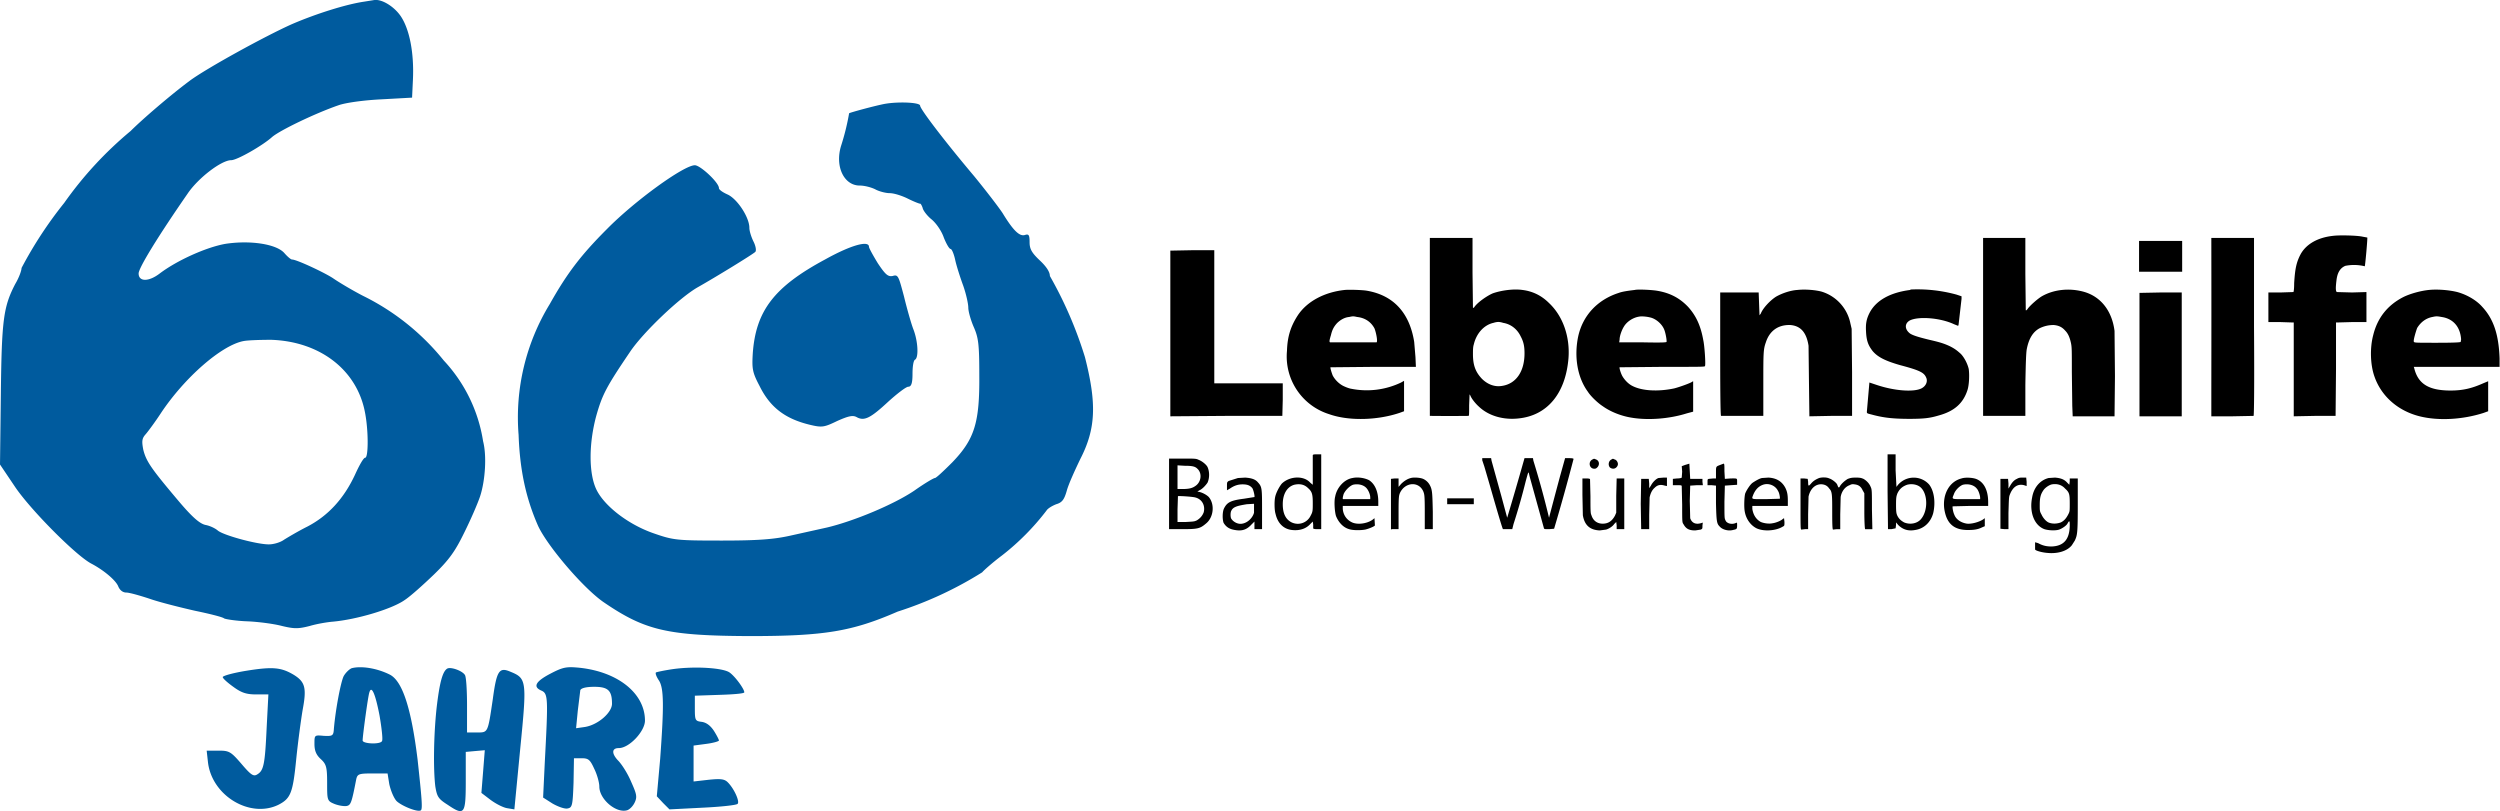 <?xml version="1.0" encoding="UTF-8"?> <svg xmlns="http://www.w3.org/2000/svg" fill="none" viewBox="0 0 5915 1919"><path fill="#000" fill-rule="evenodd" d="M5520 558c-37 4-64 20-77 44-10 19-13 35-15 68 0 13-1 21-2 21l-30 1h-29v70h27l30 1h3v222l50-1h49l1-111V763h3l36-1h33v-71l-34 1-36-1c-3-2-3-10-1-27 2-19 9-30 21-35a106 106 0 0 1 46 1c1 0 7-67 6-68l-11-2c-13-3-55-4-70-2ZM3383 773v211h3a3915 3915 0 0 0 88 0c2 0 2-2 2-25l1-26 2 3c2 6 11 18 20 26 23 22 58 32 94 28 68-7 111-59 118-142 4-51-13-100-46-131-18-18-39-28-63-31-21-3-50 1-70 8-14 6-37 22-44 33-1 1-2 2-3 1l-1-83v-82h-101v210Zm1309 0v211h100v-73c1-61 2-75 3-83 5-28 16-44 32-52 11-5 21-7 32-7 12 1 20 5 27 13 7 7 11 16 14 30 2 10 2 17 2 68l1 80 1 25h99l1-95-1-107c-6-48-33-82-74-93-34-9-70-5-98 11-10 6-27 21-33 29-2 3-4 5-5 4l-1-86v-85h-100v210Zm540-210a98330 98330 0 0 1 0 355v67h50l50-1c1-1 2-67 1-211V563h-101Zm-171 44v36h102v-73h-102v37Zm-2292-14v392l132-1h133l1-38v-39h-162V592h-52l-52 1Zm413 93c-48 5-90 27-112 61-16 25-24 49-25 83a143 143 0 0 0 100 150c45 16 112 15 166-3l11-4v-72l-7 4a188 188 0 0 1-117 15c-7-1-16-5-20-7-10-5-20-15-25-25-3-8-6-18-5-19l101-1h101l-1-23-3-36c-11-69-49-110-111-121-10-2-43-3-53-2Zm686 0c-17 2-30 4-38 7-50 16-85 53-96 103-10 48-2 97 23 131 7 11 24 27 35 34 18 13 43 23 67 27 40 7 91 3 132-10l15-4v-72l-2 1c-3 3-31 13-43 16-38 8-76 6-99-6-10-5-19-15-24-24-4-8-7-19-6-20l101-1c94 0 101 0 101-2 2-3-1-48-4-61-6-34-17-58-36-79-20-21-43-33-73-38-11-2-45-4-53-2Zm385 0c-17 1-37 8-51 16-14 9-31 27-36 40l-3 4-1-27-1-27h-91v146c0 116 1 146 2 146h100v-73c0-77 0-84 6-101 9-28 30-42 58-41 24 2 38 17 43 49l1 86 1 81 51-1h50V881l-1-103-3-13a99 99 0 0 0-68-75c-15-4-39-6-57-4Zm267 0c-48 6-82 25-97 55-7 14-9 25-8 43 1 22 5 33 16 47 12 14 30 23 65 33 49 13 57 18 62 31 3 9-2 19-12 24-18 9-63 6-105-8l-18-6-6 69c0 4 0 4 12 7 26 7 48 10 89 10 35 0 49-2 69-8 37-10 58-29 68-60 4-12 5-36 3-50-3-13-11-28-19-36-9-8-14-12-26-18-13-6-22-9-48-15-29-7-40-11-46-15-13-10-13-24 0-31 21-10 72-6 104 9l10 4 1-3 7-61v-6l-12-4a350 350 0 0 0-109-12Zm1227 0c-20 2-45 9-61 17-37 19-61 49-71 90-8 30-7 70 3 98 16 46 55 81 107 94 44 11 101 8 151-8l11-4v-71l-12 5c-27 12-48 17-77 17-52 0-77-16-86-53l-1-3h203v-20c-2-56-14-93-41-122-14-16-37-29-59-35-20-5-48-7-67-5Zm-685 7v292h100V692h-50l-50 1Zm-1870 57c-11 1-21 7-29 15-7 8-11 15-14 28-4 13-4 16-2 17h110c3-2-1-23-5-33-8-15-22-25-41-27-9-2-10-2-19 0Zm687-1c-15 2-30 12-37 24-5 8-10 22-10 30l-1 7h56c49 1 55 0 56-1 1-3-2-20-5-28-5-14-20-27-34-30-8-2-20-3-25-2Zm1876 1c-16 3-28 13-36 26-3 8-9 28-8 32 1 3 1 3 55 3 42 0 55-1 56-2l1-6c-2-30-19-49-46-53-11-2-13-2-22 0Zm-2222 14c-22 5-40 25-46 51-2 6-2 14-2 23 0 26 6 42 21 58 14 14 31 20 48 17 33-5 53-34 53-77 0-16-2-27-9-40-8-17-23-29-41-32-10-3-14-3-24 0Zm-427 313v70l-6-5c-15-17-48-16-67 2-6 7-14 22-16 32-2 9-2 31 1 40 5 22 19 36 39 38 18 2 33-3 43-14l6-6 1 7v9c0 1 3 2 9 2h10v-177h-10c-7 0-9 0-10 2Zm1360 86 1 89h8l10-2 1-8v-6l5 6c11 11 24 15 40 12 21-3 37-18 43-40 6-26 2-53-10-68a49 49 0 0 0-74 2l-3 4-2-39v-38h-19v88Zm-1700-78v167h30c37 0 43-1 57-13 18-14 22-45 7-63-5-5-14-10-22-12l-5-1 5-3c7-3 15-12 19-18 5-11 5-26 0-37-3-6-13-14-21-17-6-3-9-3-38-3h-32Zm741 4 5 15 12 41c24 84 31 106 32 107h22l3-12a1504 1504 0 0 0 29-102c7-25 6-24 9-11l34 123c1 2 2 2 12 2l12-1a4911 4911 0 0 0 46-165c0-1-2-2-10-2h-10l-12 43a16328 16328 0 0 0-26 98 2114 2114 0 0 0-37-135l-1-6h-20l-2 7a9147 9147 0 0 1-39 134l-14-52-23-83-1-6h-21v5Zm261-2c-11 5-8 22 4 22 4 0 5-1 8-4 5-6 4-15-4-18-5-2-4-2-8 0Zm45 0c-7 3-9 13-4 19 5 4 12 4 16-1 2-2 3-5 3-7 0-4-3-10-8-11-4-2-4-2-7 0Zm174 13-8 3 1 13-1 14c-1 1-5 2-11 2l-10 1v15h10c10 0 11 0 11 3l1 43c0 40 0 42 3 46 6 11 13 15 28 15l13-2c4-2 4-2 4-10 1-7 1-7-1-6-14 5-24 1-28-11l-1-41 1-36 15-1h15l-1-8v-7h-29l-1-18-1-18-10 3Zm83 0c-10 4-10 3-10 18v14h-6l-11 1c-3 1-3 1-3 8v7h10l10 1v41c1 45 2 49 9 56 6 7 20 11 31 8 9-2 10-2 10-11 0-6 0-7-2-6-7 3-12 3-18 1-4-2-6-3-8-8-2-4-2-8-2-43l1-38 14-1 15-1v-6c0-10 1-9-15-9l-14 1-1-18c0-14 0-18-2-18l-8 3Zm-1284 29v28h12c15 0 23-2 30-7 14-9 17-30 5-41-5-5-11-7-30-7l-17-1v28Zm143 2-22 7c-4 3-4 3-4 13v9l7-4c10-7 19-10 30-10 12 0 18 3 23 9 3 5 6 19 5 21l-25 4c-32 4-40 9-47 23-4 8-4 26-1 34 6 10 14 15 27 17 17 3 28-1 39-13l7-7v18h18v-44c0-53 0-56-10-67-6-7-15-10-30-11l-17 1Zm271 0c-19 3-37 22-41 44-3 11-1 37 2 46 6 15 17 27 31 31 9 3 27 3 38 1 9-2 23-8 23-10l-1-17-5 4c-13 9-35 12-48 6s-21-18-22-32v-7h84v-10c0-24-8-42-22-51-10-5-26-8-39-5Zm138 0c-8 2-16 7-23 14l-6 7v-20h-9l-9 1v120l2-1h16v-40c0-38 1-39 3-45 12-27 46-29 56-3 2 6 3 8 3 47v41h19v-41c-1-43-1-52-7-63-3-6-9-12-16-15s-22-4-29-2Zm586 0c-6 2-14 10-18 18l-4 6v-11l-1-11h-18l-1 59 1 60h19v-34l1-41c2-10 6-18 12-23 7-7 14-8 24-5l5 1v-20h-8l-12 1Zm245 0c-6 1-16 7-22 11s-15 18-18 26c-2 8-3 31-1 42 3 18 14 33 28 40 17 8 46 6 62-4 4-2 4-2 4-11l-1-9-3 2c-4 4-16 9-24 10-9 2-21 0-28-3-11-6-18-17-20-31v-7h84v-11c0-14-1-22-6-32-8-15-21-23-40-24l-15 1Zm135 0c-7 3-13 6-19 13s-7 7-7-4l-1-7-9-1h-8v61c0 54 0 60 2 60l9-1h7v-35l1-42c4-19 17-31 33-29 7 1 12 4 16 10 7 7 7 14 7 58 0 35 1 39 2 39l9-1h8v-35l1-41c2-13 10-24 21-28 4-2 6-3 12-2 9 1 15 5 19 14l4 7v43c0 23 1 42 2 42h17l-1-47c0-43 0-47-3-53-3-8-10-15-17-19-5-2-7-3-18-3s-13 1-19 3c-7 4-16 12-19 18-2 3-2 3-4 1l-2-5c-1-4-12-13-19-15-6-3-17-3-24-1Zm337 1c-28 7-45 36-41 71 5 35 22 51 56 51 13 0 23-1 33-6l7-3v-19l-4 3c-11 7-28 11-38 10-14-2-26-10-30-21-3-6-5-18-4-20l42-1h42v-9c0-28-10-48-29-55-9-3-25-4-34-1Zm131 1c-7 3-12 9-17 18l-3 5v-12l-1-11h-18v118l10 1h9v-38c1-33 1-38 3-43 7-19 19-27 34-23l6 2v-10l-1-10h-8c-6 0-9 0-14 3Zm75-2c-20 5-35 22-39 46-7 35 5 66 29 75 9 3 26 4 35 1 8-3 18-10 20-15 4-7 5-6 5 4 0 34-14 50-43 51-12 0-21-2-32-8l-7-2v17c1 3 16 7 27 8 26 3 49-4 60-18l7-11c6-13 7-18 7-85v-62h-19v7l-1 8-5-5c-7-8-16-11-29-12l-15 1Zm-1103 40 1 48c4 24 17 35 40 36l15-2c7-2 16-8 19-13l5-5 1 8v9h18v-120h-18l-1 41v40l-3 7c-7 13-16 19-29 19s-23-7-27-21c-2-3-2-15-2-44l-1-40c0-1-2-2-9-2h-9v39Zm-682-24c-17 5-27 22-27 46 0 22 7 36 21 43 17 8 37 1 45-16 5-9 5-12 5-30 0-21-2-27-11-35-9-9-20-11-33-8Zm139 0c-8 3-18 13-22 22-2 7-3 12-1 12h64v-4c0-7-4-16-8-21-7-9-21-12-33-9Zm970 0c-11 4-18 12-23 24-4 11-6 10 30 10l33-1c1-1-1-14-4-18-6-13-22-20-36-15Zm341 0c-11 4-18 10-23 21-2 6-3 8-3 26 0 19 1 21 3 26 4 8 9 12 16 16 14 6 32 3 41-9 16-20 15-59-2-74-8-7-21-9-32-6Zm132 0c-8 3-18 13-21 22-5 13-8 12 29 12h33v-3c0-6-4-18-8-22-7-9-21-12-33-9Zm211-1c-6 1-17 8-21 15-6 9-8 17-8 34 0 13 0 15 4 22 4 9 12 18 19 20 9 3 19 2 27-1 8-4 13-10 18-20 3-6 3-7 3-25 0-22-1-26-11-35-8-9-19-12-31-10Zm-2068 28-1 31v30h20c18-1 20-1 26-4 8-5 13-11 16-19 4-16-4-31-20-35-7-2-40-4-41-3Zm637 12v7h63v-14h-63v7Zm-474 7c-25 4-33 7-37 16-2 4-2 14 0 18 5 8 16 14 26 12 13-2 25-14 28-26v-21l-17 1Z" clip-rule="evenodd"></path><path fill="#005B9E" fill-rule="evenodd" d="M861 4c-41 6-112 28-170 53-63 28-203 105-242 134-47 35-113 92-140 119a881 881 0 0 0-157 170A961 961 0 0 0 51 634c0 6-6 23-15 38C8 726 4 757 2 933l-2 166 35 52c36 54 146 165 182 183 30 16 58 40 63 54 4 9 11 14 19 14 7 0 32 7 56 15 23 8 71 20 106 28 34 7 66 15 69 18 3 2 28 6 54 7 27 1 64 6 83 11 29 7 39 7 66 0 17-5 41-9 53-10 58-5 141-30 171-51 14-9 45-37 70-61 36-35 50-55 71-98 15-30 32-69 38-87 12-37 16-95 7-130a361 361 0 0 0-93-191 565 565 0 0 0-191-153c-29-15-60-34-70-41-19-13-87-45-98-45-3 0-11-7-18-15-19-22-82-31-140-22-45 8-114 39-155 70-26 20-50 20-50 0 0-13 46-88 116-189 25-37 80-79 103-79 14 0 75-35 97-55 19-16 102-56 157-75 17-6 60-12 102-14l72-4 2-42c3-64-8-120-29-151-16-23-44-40-62-38l-25 4Zm1231 242c-25 5-80 20-83 22a561 561 0 0 1-19 77c-15 49 7 94 44 94 11 0 27 4 37 9 9 5 25 9 34 9 10 0 29 6 43 13s27 12 29 12c1-1 4 4 6 10 1 6 11 19 21 27 11 9 24 28 29 43 6 15 13 27 16 27s8 12 11 26 12 42 19 61c7 20 12 43 12 52s6 30 13 46c11 25 13 41 13 113 1 113-11 152-64 207-20 20-38 37-41 37s-25 13-49 30c-49 33-143 72-206 87l-90 20c-37 8-74 11-160 11-106 0-114-1-160-17-61-21-119-66-137-106-17-38-17-107 1-173 14-49 23-67 80-151 31-46 118-129 161-153 39-22 129-77 135-83 3-3 1-14-4-24s-10-25-10-33c0-25-29-69-52-79-11-5-20-11-20-15 0-13-44-54-57-54-26 0-142 84-208 151-61 61-94 104-135 177a515 515 0 0 0-74 310c3 83 17 149 46 215 22 48 109 150 157 182 97 66 150 78 343 79 178 0 243-11 351-58a880 880 0 0 0 200-93c2-3 23-22 47-40a582 582 0 0 0 105-106c3-5 13-11 23-15 14-4 19-11 25-32 4-15 19-48 32-75 37-72 39-131 11-241a953 953 0 0 0-83-192c0-10-9-23-24-37-19-18-24-27-24-43 0-17-2-20-11-17-13 4-28-11-53-52-10-15-40-54-67-87-70-83-128-159-128-167s-53-10-85-4Zm-140 368c-121 65-164 122-171 223-2 35-1 44 16 76 25 51 61 78 119 92 29 7 34 6 65-9 27-12 37-14 46-9 18 10 33 2 75-37 21-19 42-35 47-35 7 0 10-8 10-30 0-17 2-32 6-34 9-5 7-44-4-72-5-13-15-48-22-77-13-49-14-53-27-49-11 2-17-3-35-30-11-18-21-36-21-39 0-16-43-4-104 30ZM576 807c-52 10-139 86-195 170-13 20-30 43-36 50-9 10-10 16-6 37 7 28 19 45 84 122 33 39 50 53 63 56 11 2 23 8 29 13 12 11 92 33 121 33 12 0 28-5 36-11 8-5 33-20 55-31 50-26 87-67 113-123 10-22 20-40 24-40 8 0 8-67-1-110-20-99-107-165-221-169-27 0-56 1-66 3Zm7 780c-31 5-56 12-56 15s11 13 25 23c19 14 31 18 54 18h29l-4 77c-4 88-7 103-22 112-9 6-15 2-38-25-25-29-29-31-54-31h-28l3 27c9 80 100 134 167 101 29-15 34-28 42-109 4-39 11-91 15-115 10-53 6-67-22-84-29-17-49-19-111-9Zm249-6c-5 2-14 10-19 19-7 15-19 78-23 124-1 17-3 18-24 17-22-2-22-2-22 19 0 16 4 26 15 36 13 12 15 19 15 56 0 41 0 43 17 50 10 4 23 6 29 5 10-2 12-7 23-64 3-12 7-13 39-13h35l4 25c3 14 10 32 17 40 12 12 52 28 58 22 4-4 2-28-8-120-15-122-36-186-66-201s-67-21-90-15Zm226 1c-11 7-18 33-25 93-7 65-8 145-3 186 4 24 7 29 29 43 40 27 43 23 43-56v-69l22-2 23-2-4 51-4 50 21 16c12 9 29 18 39 20l18 3 14-145c16-161 15-165-24-181-26-11-32-2-41 65-12 81-11 79-38 79h-23v-64c0-36-2-68-5-72-6-10-34-20-42-15Zm246 11c-37 19-44 32-23 41 16 7 16 18 8 169l-4 84 22 14c12 7 28 13 35 12 12-2 13-6 15-61l1-58h18c16 0 20 3 30 25 7 14 12 33 12 42 0 30 40 64 66 56 6-2 14-10 18-19 6-13 4-20-9-49-8-19-22-41-31-50-15-16-15-29 2-29 25 0 62-40 62-65 0-64-63-115-154-125-31-3-39-2-68 13Zm289-10c-21 3-39 7-41 8-2 2 1 10 7 19 12 18 12 62 3 185l-8 89 15 16 15 15 78-4c43-2 80-6 83-9 6-5-8-36-23-51-8-8-17-9-46-6l-35 4v-85l30-4c16-2 30-6 30-8s-5-12-12-23c-8-12-17-19-28-21-16-2-17-3-17-32v-30l59-2c32-1 58-3 58-6 0-8-22-38-35-47-16-11-82-15-133-8Zm-220 50-6 49-4 41 21-3c31-5 64-34 64-55 0-31-9-40-42-40-19 0-31 3-33 8Zm-499 5c-3 7-16 103-16 114 0 8 43 10 46 1 2-4-1-31-6-60-10-52-19-72-24-55Z" clip-rule="evenodd"></path></svg> 